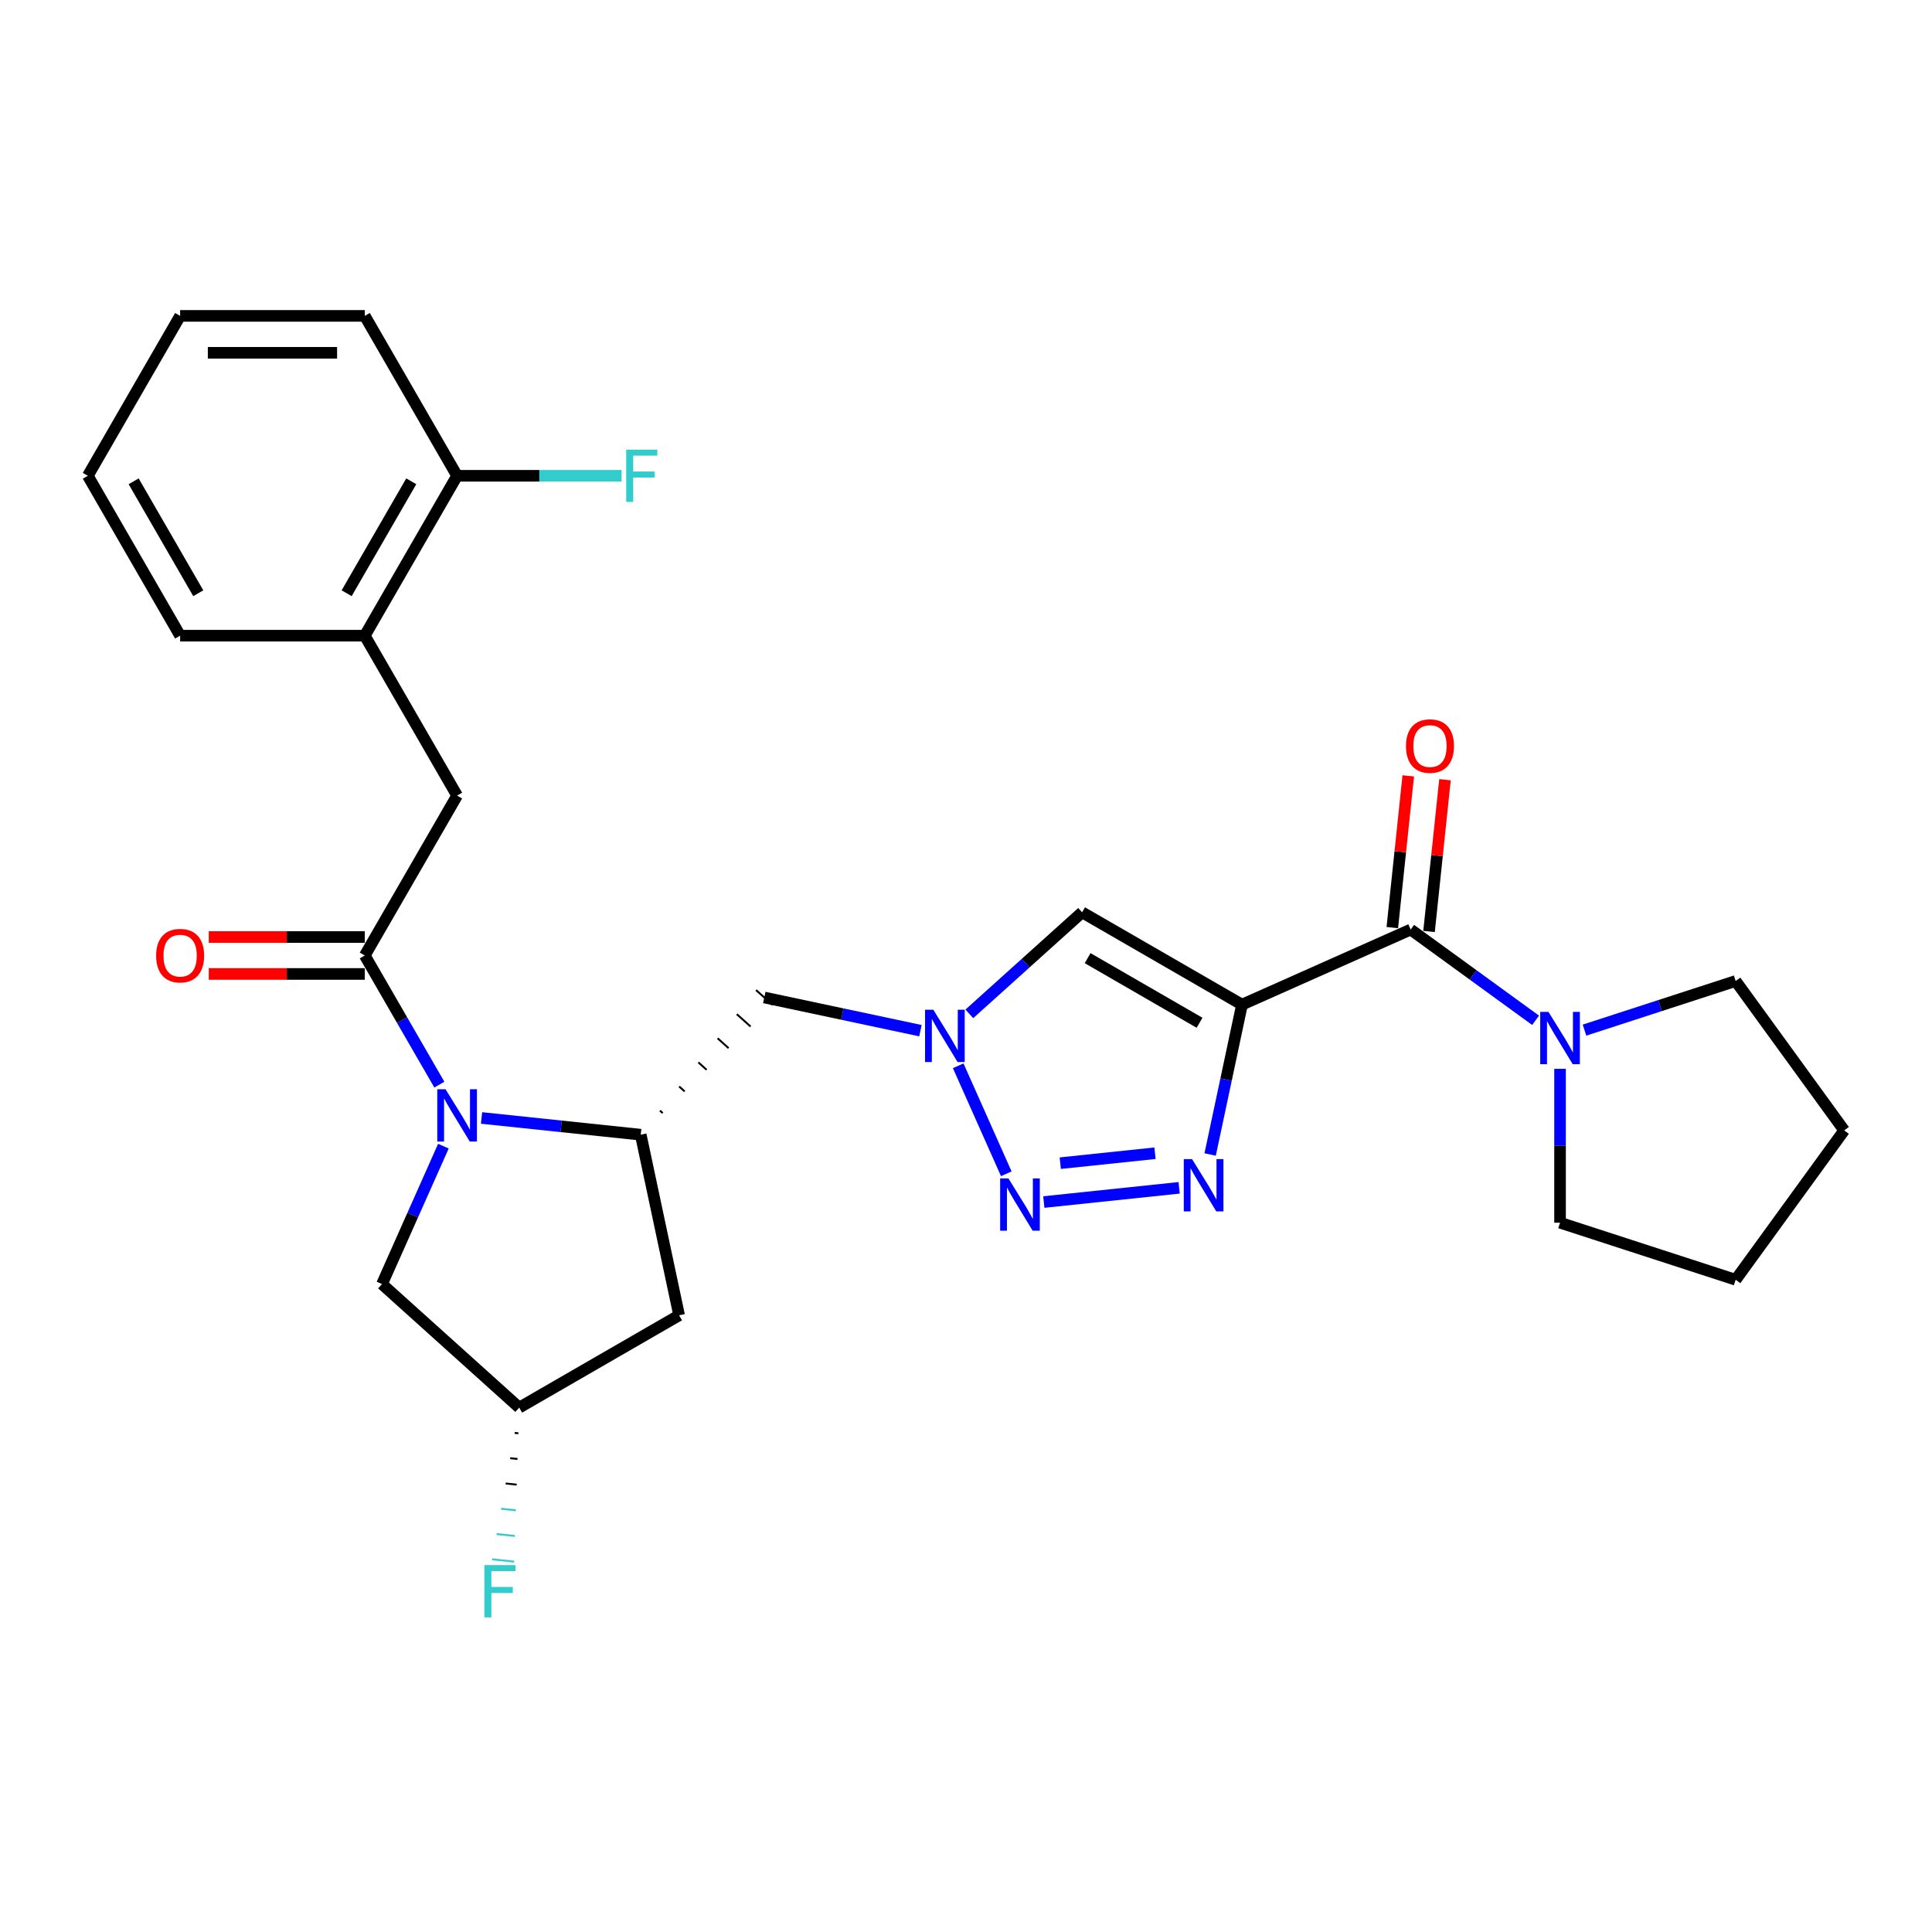 <?xml version='1.0' encoding='iso-8859-1'?>
<svg version='1.1' baseProfile='full'
              xmlns='http://www.w3.org/2000/svg'
                      xmlns:rdkit='http://www.rdkit.org/xml'
                      xmlns:xlink='http://www.w3.org/1999/xlink'
                  xml:space='preserve'
width='1000px' height='1000px' viewBox='0 0 1000 1000'>
<!-- END OF HEADER -->
<rect style='opacity:1.0;fill:#FFFFFF;stroke:none' width='1000' height='1000' x='0' y='0'> </rect>
<path class='bond-1' d='M 642.855,520.001 L 634.613,558.78' style='fill:none;fill-rule:evenodd;stroke:#000000;stroke-width:6px;stroke-linecap:butt;stroke-linejoin:miter;stroke-opacity:1' />
<path class='bond-1' d='M 634.613,558.78 L 626.37,597.56' style='fill:none;fill-rule:evenodd;stroke:#0000FF;stroke-width:6px;stroke-linecap:butt;stroke-linejoin:miter;stroke-opacity:1' />
<path class='bond-4' d='M 642.855,520.001 L 730.162,481.129' style='fill:none;fill-rule:evenodd;stroke:#000000;stroke-width:6px;stroke-linecap:butt;stroke-linejoin:miter;stroke-opacity:1' />
<path class='bond-6' d='M 642.855,520.001 L 560.09,472.216' style='fill:none;fill-rule:evenodd;stroke:#000000;stroke-width:6px;stroke-linecap:butt;stroke-linejoin:miter;stroke-opacity:1' />
<path class='bond-6' d='M 620.884,529.386 L 562.948,495.937' style='fill:none;fill-rule:evenodd;stroke:#000000;stroke-width:6px;stroke-linecap:butt;stroke-linejoin:miter;stroke-opacity:1' />
<path class='bond-0' d='M 249.247,578.657 L 290.443,582.987' style='fill:none;fill-rule:evenodd;stroke:#0000FF;stroke-width:6px;stroke-linecap:butt;stroke-linejoin:miter;stroke-opacity:1' />
<path class='bond-0' d='M 290.443,582.987 L 331.639,587.316' style='fill:none;fill-rule:evenodd;stroke:#000000;stroke-width:6px;stroke-linecap:butt;stroke-linejoin:miter;stroke-opacity:1' />
<path class='bond-5' d='M 227.401,561.405 L 208.105,527.983' style='fill:none;fill-rule:evenodd;stroke:#0000FF;stroke-width:6px;stroke-linecap:butt;stroke-linejoin:miter;stroke-opacity:1' />
<path class='bond-5' d='M 208.105,527.983 L 188.808,494.561' style='fill:none;fill-rule:evenodd;stroke:#000000;stroke-width:6px;stroke-linecap:butt;stroke-linejoin:miter;stroke-opacity:1' />
<path class='bond-12' d='M 229.504,593.249 L 213.613,628.941' style='fill:none;fill-rule:evenodd;stroke:#0000FF;stroke-width:6px;stroke-linecap:butt;stroke-linejoin:miter;stroke-opacity:1' />
<path class='bond-12' d='M 213.613,628.941 L 197.722,664.634' style='fill:none;fill-rule:evenodd;stroke:#000000;stroke-width:6px;stroke-linecap:butt;stroke-linejoin:miter;stroke-opacity:1' />
<path class='bond-2' d='M 610.332,614.812 L 540.275,622.175' style='fill:none;fill-rule:evenodd;stroke:#0000FF;stroke-width:6px;stroke-linecap:butt;stroke-linejoin:miter;stroke-opacity:1' />
<path class='bond-2' d='M 597.826,596.907 L 548.786,602.061' style='fill:none;fill-rule:evenodd;stroke:#0000FF;stroke-width:6px;stroke-linecap:butt;stroke-linejoin:miter;stroke-opacity:1' />
<path class='bond-28' d='M 520.851,607.55 L 495.963,551.651' style='fill:none;fill-rule:evenodd;stroke:#0000FF;stroke-width:6px;stroke-linecap:butt;stroke-linejoin:miter;stroke-opacity:1' />
<path class='bond-3' d='M 501.721,524.771 L 530.906,498.494' style='fill:none;fill-rule:evenodd;stroke:#0000FF;stroke-width:6px;stroke-linecap:butt;stroke-linejoin:miter;stroke-opacity:1' />
<path class='bond-3' d='M 530.906,498.494 L 560.09,472.216' style='fill:none;fill-rule:evenodd;stroke:#000000;stroke-width:6px;stroke-linecap:butt;stroke-linejoin:miter;stroke-opacity:1' />
<path class='bond-9' d='M 476.415,533.475 L 436.001,524.885' style='fill:none;fill-rule:evenodd;stroke:#0000FF;stroke-width:6px;stroke-linecap:butt;stroke-linejoin:miter;stroke-opacity:1' />
<path class='bond-9' d='M 436.001,524.885 L 395.587,516.295' style='fill:none;fill-rule:evenodd;stroke:#000000;stroke-width:6px;stroke-linecap:butt;stroke-linejoin:miter;stroke-opacity:1' />
<path class='bond-8' d='M 730.162,481.129 L 762.494,504.62' style='fill:none;fill-rule:evenodd;stroke:#000000;stroke-width:6px;stroke-linecap:butt;stroke-linejoin:miter;stroke-opacity:1' />
<path class='bond-8' d='M 762.494,504.62 L 794.826,528.11' style='fill:none;fill-rule:evenodd;stroke:#0000FF;stroke-width:6px;stroke-linecap:butt;stroke-linejoin:miter;stroke-opacity:1' />
<path class='bond-15' d='M 739.667,482.128 L 743.795,442.853' style='fill:none;fill-rule:evenodd;stroke:#000000;stroke-width:6px;stroke-linecap:butt;stroke-linejoin:miter;stroke-opacity:1' />
<path class='bond-15' d='M 743.795,442.853 L 747.923,403.578' style='fill:none;fill-rule:evenodd;stroke:#FF0000;stroke-width:6px;stroke-linecap:butt;stroke-linejoin:miter;stroke-opacity:1' />
<path class='bond-15' d='M 720.658,480.13 L 724.786,440.855' style='fill:none;fill-rule:evenodd;stroke:#000000;stroke-width:6px;stroke-linecap:butt;stroke-linejoin:miter;stroke-opacity:1' />
<path class='bond-15' d='M 724.786,440.855 L 728.914,401.58' style='fill:none;fill-rule:evenodd;stroke:#FF0000;stroke-width:6px;stroke-linecap:butt;stroke-linejoin:miter;stroke-opacity:1' />
<path class='bond-10' d='M 188.808,494.561 L 236.593,411.796' style='fill:none;fill-rule:evenodd;stroke:#000000;stroke-width:6px;stroke-linecap:butt;stroke-linejoin:miter;stroke-opacity:1' />
<path class='bond-14' d='M 188.808,485.004 L 148.43,485.004' style='fill:none;fill-rule:evenodd;stroke:#000000;stroke-width:6px;stroke-linecap:butt;stroke-linejoin:miter;stroke-opacity:1' />
<path class='bond-14' d='M 148.43,485.004 L 108.052,485.004' style='fill:none;fill-rule:evenodd;stroke:#FF0000;stroke-width:6px;stroke-linecap:butt;stroke-linejoin:miter;stroke-opacity:1' />
<path class='bond-14' d='M 188.808,504.118 L 148.43,504.118' style='fill:none;fill-rule:evenodd;stroke:#000000;stroke-width:6px;stroke-linecap:butt;stroke-linejoin:miter;stroke-opacity:1' />
<path class='bond-14' d='M 148.43,504.118 L 108.052,504.118' style='fill:none;fill-rule:evenodd;stroke:#FF0000;stroke-width:6px;stroke-linecap:butt;stroke-linejoin:miter;stroke-opacity:1' />
<path class='bond-7' d='M 343.007,576.119 L 341.587,574.84' style='fill:none;fill-rule:evenodd;stroke:#000000;stroke-width:1.0px;stroke-linecap:butt;stroke-linejoin:miter;stroke-opacity:1' />
<path class='bond-7' d='M 354.375,564.921 L 351.535,562.364' style='fill:none;fill-rule:evenodd;stroke:#000000;stroke-width:1.0px;stroke-linecap:butt;stroke-linejoin:miter;stroke-opacity:1' />
<path class='bond-7' d='M 365.744,553.724 L 361.482,549.887' style='fill:none;fill-rule:evenodd;stroke:#000000;stroke-width:1.0px;stroke-linecap:butt;stroke-linejoin:miter;stroke-opacity:1' />
<path class='bond-7' d='M 377.112,542.526 L 371.43,537.411' style='fill:none;fill-rule:evenodd;stroke:#000000;stroke-width:1.0px;stroke-linecap:butt;stroke-linejoin:miter;stroke-opacity:1' />
<path class='bond-7' d='M 388.48,531.329 L 381.378,524.934' style='fill:none;fill-rule:evenodd;stroke:#000000;stroke-width:1.0px;stroke-linecap:butt;stroke-linejoin:miter;stroke-opacity:1' />
<path class='bond-7' d='M 399.849,520.132 L 391.326,512.458' style='fill:none;fill-rule:evenodd;stroke:#000000;stroke-width:1.0px;stroke-linecap:butt;stroke-linejoin:miter;stroke-opacity:1' />
<path class='bond-11' d='M 331.639,587.316 L 351.509,680.797' style='fill:none;fill-rule:evenodd;stroke:#000000;stroke-width:6px;stroke-linecap:butt;stroke-linejoin:miter;stroke-opacity:1' />
<path class='bond-20' d='M 820.133,533.192 L 859.252,520.482' style='fill:none;fill-rule:evenodd;stroke:#0000FF;stroke-width:6px;stroke-linecap:butt;stroke-linejoin:miter;stroke-opacity:1' />
<path class='bond-20' d='M 859.252,520.482 L 898.371,507.771' style='fill:none;fill-rule:evenodd;stroke:#000000;stroke-width:6px;stroke-linecap:butt;stroke-linejoin:miter;stroke-opacity:1' />
<path class='bond-21' d='M 807.479,553.225 L 807.479,593.049' style='fill:none;fill-rule:evenodd;stroke:#0000FF;stroke-width:6px;stroke-linecap:butt;stroke-linejoin:miter;stroke-opacity:1' />
<path class='bond-21' d='M 807.479,593.049 L 807.479,632.873' style='fill:none;fill-rule:evenodd;stroke:#000000;stroke-width:6px;stroke-linecap:butt;stroke-linejoin:miter;stroke-opacity:1' />
<path class='bond-13' d='M 236.593,411.796 L 188.808,329.03' style='fill:none;fill-rule:evenodd;stroke:#000000;stroke-width:6px;stroke-linecap:butt;stroke-linejoin:miter;stroke-opacity:1' />
<path class='bond-16' d='M 351.509,680.797 L 268.743,728.582' style='fill:none;fill-rule:evenodd;stroke:#000000;stroke-width:6px;stroke-linecap:butt;stroke-linejoin:miter;stroke-opacity:1' />
<path class='bond-30' d='M 197.722,664.634 L 268.743,728.582' style='fill:none;fill-rule:evenodd;stroke:#000000;stroke-width:6px;stroke-linecap:butt;stroke-linejoin:miter;stroke-opacity:1' />
<path class='bond-17' d='M 188.808,329.03 L 236.593,246.265' style='fill:none;fill-rule:evenodd;stroke:#000000;stroke-width:6px;stroke-linecap:butt;stroke-linejoin:miter;stroke-opacity:1' />
<path class='bond-17' d='M 179.423,307.059 L 212.872,249.123' style='fill:none;fill-rule:evenodd;stroke:#000000;stroke-width:6px;stroke-linecap:butt;stroke-linejoin:miter;stroke-opacity:1' />
<path class='bond-22' d='M 188.808,329.03 L 93.239,329.03' style='fill:none;fill-rule:evenodd;stroke:#000000;stroke-width:6px;stroke-linecap:butt;stroke-linejoin:miter;stroke-opacity:1' />
<path class='bond-19' d='M 266.407,741.669 L 268.308,741.869' style='fill:none;fill-rule:evenodd;stroke:#000000;stroke-width:1.0px;stroke-linecap:butt;stroke-linejoin:miter;stroke-opacity:1' />
<path class='bond-19' d='M 264.07,754.757 L 267.872,755.156' style='fill:none;fill-rule:evenodd;stroke:#000000;stroke-width:1.0px;stroke-linecap:butt;stroke-linejoin:miter;stroke-opacity:1' />
<path class='bond-19' d='M 261.734,767.844 L 267.437,768.444' style='fill:none;fill-rule:evenodd;stroke:#000000;stroke-width:1.0px;stroke-linecap:butt;stroke-linejoin:miter;stroke-opacity:1' />
<path class='bond-19' d='M 259.397,780.932 L 267.001,781.731' style='fill:none;fill-rule:evenodd;stroke:#33CCCC;stroke-width:1.0px;stroke-linecap:butt;stroke-linejoin:miter;stroke-opacity:1' />
<path class='bond-19' d='M 257.061,794.019 L 266.565,795.018' style='fill:none;fill-rule:evenodd;stroke:#33CCCC;stroke-width:1.0px;stroke-linecap:butt;stroke-linejoin:miter;stroke-opacity:1' />
<path class='bond-19' d='M 254.724,807.106 L 266.13,808.305' style='fill:none;fill-rule:evenodd;stroke:#33CCCC;stroke-width:1.0px;stroke-linecap:butt;stroke-linejoin:miter;stroke-opacity:1' />
<path class='bond-18' d='M 236.593,246.265 L 279.16,246.265' style='fill:none;fill-rule:evenodd;stroke:#000000;stroke-width:6px;stroke-linecap:butt;stroke-linejoin:miter;stroke-opacity:1' />
<path class='bond-18' d='M 279.16,246.265 L 321.726,246.265' style='fill:none;fill-rule:evenodd;stroke:#33CCCC;stroke-width:6px;stroke-linecap:butt;stroke-linejoin:miter;stroke-opacity:1' />
<path class='bond-23' d='M 236.593,246.265 L 188.808,163.5' style='fill:none;fill-rule:evenodd;stroke:#000000;stroke-width:6px;stroke-linecap:butt;stroke-linejoin:miter;stroke-opacity:1' />
<path class='bond-25' d='M 898.371,507.771 L 954.545,585.088' style='fill:none;fill-rule:evenodd;stroke:#000000;stroke-width:6px;stroke-linecap:butt;stroke-linejoin:miter;stroke-opacity:1' />
<path class='bond-24' d='M 807.479,632.873 L 898.371,662.405' style='fill:none;fill-rule:evenodd;stroke:#000000;stroke-width:6px;stroke-linecap:butt;stroke-linejoin:miter;stroke-opacity:1' />
<path class='bond-26' d='M 93.239,329.03 L 45.455,246.265' style='fill:none;fill-rule:evenodd;stroke:#000000;stroke-width:6px;stroke-linecap:butt;stroke-linejoin:miter;stroke-opacity:1' />
<path class='bond-26' d='M 102.625,307.059 L 69.175,249.123' style='fill:none;fill-rule:evenodd;stroke:#000000;stroke-width:6px;stroke-linecap:butt;stroke-linejoin:miter;stroke-opacity:1' />
<path class='bond-31' d='M 188.808,163.5 L 93.239,163.5' style='fill:none;fill-rule:evenodd;stroke:#000000;stroke-width:6px;stroke-linecap:butt;stroke-linejoin:miter;stroke-opacity:1' />
<path class='bond-31' d='M 174.473,182.613 L 107.575,182.613' style='fill:none;fill-rule:evenodd;stroke:#000000;stroke-width:6px;stroke-linecap:butt;stroke-linejoin:miter;stroke-opacity:1' />
<path class='bond-29' d='M 898.371,662.405 L 954.545,585.088' style='fill:none;fill-rule:evenodd;stroke:#000000;stroke-width:6px;stroke-linecap:butt;stroke-linejoin:miter;stroke-opacity:1' />
<path class='bond-27' d='M 45.455,246.265 L 93.239,163.5' style='fill:none;fill-rule:evenodd;stroke:#000000;stroke-width:6px;stroke-linecap:butt;stroke-linejoin:miter;stroke-opacity:1' />
<path  class='atom-1' d='M 230.61 563.794
L 239.479 578.13
Q 240.359 579.544, 241.773 582.105
Q 243.187 584.666, 243.264 584.819
L 243.264 563.794
L 246.857 563.794
L 246.857 590.859
L 243.149 590.859
L 233.63 575.186
Q 232.522 573.351, 231.337 571.249
Q 230.19 569.146, 229.846 568.496
L 229.846 590.859
L 226.329 590.859
L 226.329 563.794
L 230.61 563.794
' fill='#0000FF'/>
<path  class='atom-2' d='M 617.003 599.949
L 625.872 614.285
Q 626.751 615.699, 628.165 618.26
Q 629.58 620.821, 629.656 620.974
L 629.656 599.949
L 633.25 599.949
L 633.25 627.014
L 629.541 627.014
L 620.023 611.341
Q 618.914 609.506, 617.729 607.404
Q 616.582 605.301, 616.238 604.651
L 616.238 627.014
L 612.721 627.014
L 612.721 599.949
L 617.003 599.949
' fill='#0000FF'/>
<path  class='atom-3' d='M 521.957 609.939
L 530.826 624.274
Q 531.705 625.689, 533.119 628.25
Q 534.534 630.811, 534.61 630.964
L 534.61 609.939
L 538.204 609.939
L 538.204 637.004
L 534.496 637.004
L 524.977 621.331
Q 523.868 619.496, 522.683 617.393
Q 521.536 615.291, 521.192 614.641
L 521.192 637.004
L 517.675 637.004
L 517.675 609.939
L 521.957 609.939
' fill='#0000FF'/>
<path  class='atom-4' d='M 483.085 522.632
L 491.954 536.967
Q 492.834 538.382, 494.248 540.943
Q 495.662 543.504, 495.739 543.657
L 495.739 522.632
L 499.332 522.632
L 499.332 549.697
L 495.624 549.697
L 486.105 534.024
Q 484.997 532.189, 483.812 530.086
Q 482.665 527.984, 482.321 527.334
L 482.321 549.697
L 478.804 549.697
L 478.804 522.632
L 483.085 522.632
' fill='#0000FF'/>
<path  class='atom-9' d='M 801.497 523.771
L 810.366 538.106
Q 811.245 539.521, 812.659 542.082
Q 814.074 544.643, 814.15 544.796
L 814.15 523.771
L 817.744 523.771
L 817.744 550.836
L 814.035 550.836
L 804.517 535.163
Q 803.408 533.328, 802.223 531.225
Q 801.076 529.123, 800.732 528.473
L 800.732 550.836
L 797.215 550.836
L 797.215 523.771
L 801.497 523.771
' fill='#0000FF'/>
<path  class='atom-15' d='M 80.815 494.638
Q 80.815 488.139, 84.026 484.507
Q 87.237 480.876, 93.239 480.876
Q 99.241 480.876, 102.452 484.507
Q 105.663 488.139, 105.663 494.638
Q 105.663 501.213, 102.414 504.959
Q 99.165 508.667, 93.239 508.667
Q 87.276 508.667, 84.026 504.959
Q 80.815 501.251, 80.815 494.638
M 93.239 505.609
Q 97.368 505.609, 99.585 502.857
Q 101.84 500.066, 101.84 494.638
Q 101.84 489.324, 99.585 486.648
Q 97.368 483.934, 93.239 483.934
Q 89.111 483.934, 86.855 486.61
Q 84.638 489.286, 84.638 494.638
Q 84.638 500.104, 86.855 502.857
Q 89.111 505.609, 93.239 505.609
' fill='#FF0000'/>
<path  class='atom-16' d='M 727.728 386.16
Q 727.728 379.661, 730.939 376.03
Q 734.15 372.398, 740.152 372.398
Q 746.154 372.398, 749.365 376.03
Q 752.576 379.661, 752.576 386.16
Q 752.576 392.735, 749.327 396.482
Q 746.077 400.19, 740.152 400.19
Q 734.188 400.19, 730.939 396.482
Q 727.728 392.773, 727.728 386.16
M 740.152 397.131
Q 744.281 397.131, 746.498 394.379
Q 748.753 391.588, 748.753 386.16
Q 748.753 380.846, 746.498 378.17
Q 744.281 375.456, 740.152 375.456
Q 736.023 375.456, 733.768 378.132
Q 731.551 380.808, 731.551 386.16
Q 731.551 391.627, 733.768 394.379
Q 736.023 397.131, 740.152 397.131
' fill='#FF0000'/>
<path  class='atom-19' d='M 324.115 232.732
L 340.209 232.732
L 340.209 235.829
L 327.747 235.829
L 327.747 244.048
L 338.833 244.048
L 338.833 247.182
L 327.747 247.182
L 327.747 259.798
L 324.115 259.798
L 324.115 232.732
' fill='#33CCCC'/>
<path  class='atom-20' d='M 250.707 810.095
L 266.801 810.095
L 266.801 813.192
L 254.338 813.192
L 254.338 821.411
L 265.424 821.411
L 265.424 824.545
L 254.338 824.545
L 254.338 837.16
L 250.707 837.16
L 250.707 810.095
' fill='#33CCCC'/>
</svg>
